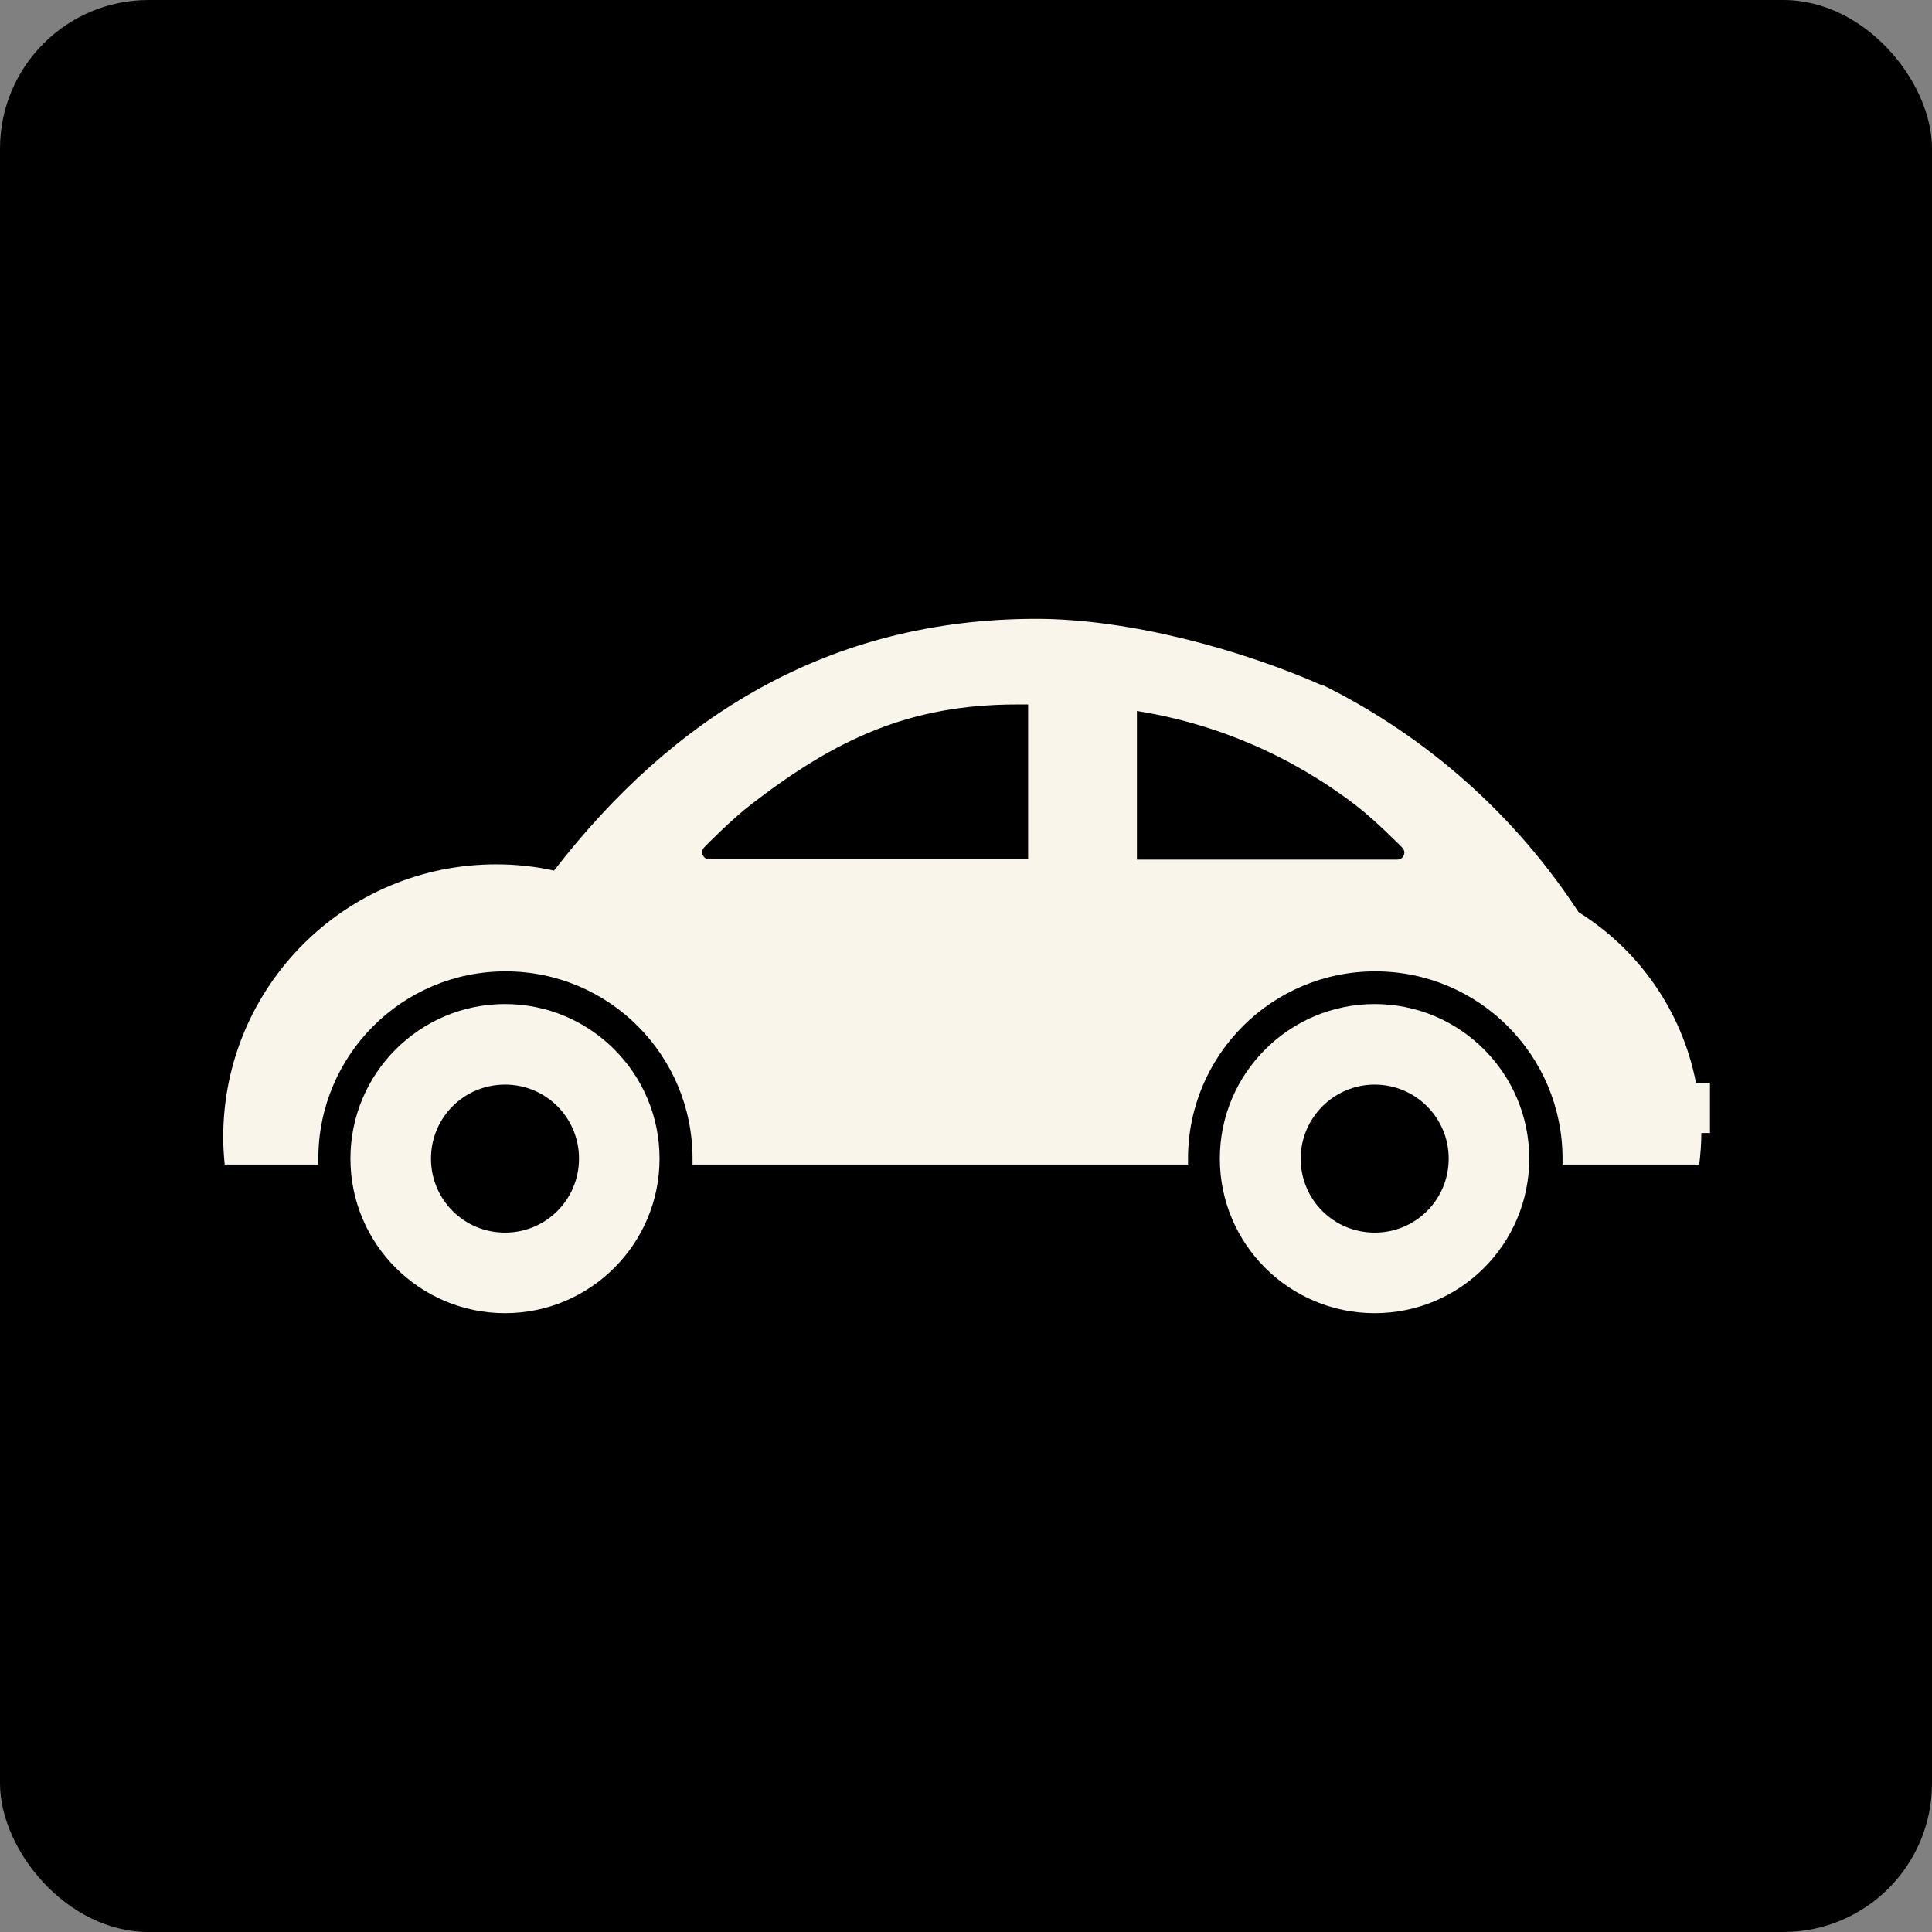 <?xml version="1.0" encoding="UTF-8"?><svg id="_レイヤー_1" xmlns="http://www.w3.org/2000/svg" viewBox="0 0 65 65"><rect x="0" y="0" width="65" height="65" fill="#808080" stroke="none"/><defs><style>.cls-1,.cls-2{stroke-width:0px;}.cls-2{fill:#faf5eb;}</style></defs><rect class="cls-1" width="65" height="65" rx="5" ry="5"/><path class="cls-2" d="M16.99,33.78c-2.87,0-5.2,2.33-5.2,5.2s2.33,5.2,5.2,5.2,5.2-2.33,5.2-5.2c0-2.87-2.33-5.2-5.2-5.2ZM16.99,41.47c-1.38,0-2.49-1.11-2.49-2.49s1.11-2.49,2.49-2.49,2.49,1.11,2.49,2.49-1.11,2.49-2.49,2.49Z"/><path class="cls-2" d="M51.45,38.98c0-2.87-2.33-5.2-5.2-5.2s-5.21,2.33-5.21,5.2,2.33,5.2,5.21,5.2,5.2-2.33,5.2-5.2ZM43.76,38.98c0-1.37,1.12-2.49,2.49-2.49s2.49,1.11,2.49,2.49-1.11,2.49-2.49,2.49-2.49-1.11-2.49-2.49Z"/><path class="cls-2" d="M44.51,23.07c-2.7-1.2-6.5-2.25-9.64-2.25-7.01,0-12.25,3.32-16.23,8.47-.63-.14-1.28-.21-1.95-.21-5.07,0-9.18,4.11-9.18,9.18,0,.31.02.62.05.92h3.15c0-.07,0-.13,0-.2,0-3.48,2.82-6.3,6.3-6.3s6.29,2.82,6.29,6.3c0,.07,0,.14,0,.2h16.67c0-.07,0-.13,0-.2,0-3.48,2.82-6.3,6.3-6.3s6.3,2.82,6.3,6.3c0,.07,0,.14,0,.2h4.6c.04-.35.07-.7.07-1.06h.29v-1.69s-.47,0-.47,0c-.47-2.42-1.93-4.48-3.95-5.74-2.12-3.25-5.08-5.89-8.58-7.63ZM34.61,28.91h-10.75c-.1,0-.18-.06-.22-.15-.04-.09-.01-.19.06-.26,0,0,.87-.9,1.6-1.46,2.81-2.16,5.28-3.34,8.92-3.34.12,0,.25,0,.37,0v5.2h0ZM47.23,28.77c-.03.09-.12.15-.22.15h-8.76v-5c2.7.43,5.22,1.53,7.36,3.17.71.55,1.56,1.42,1.56,1.42.07.07.1.17.06.26Z"/></svg>